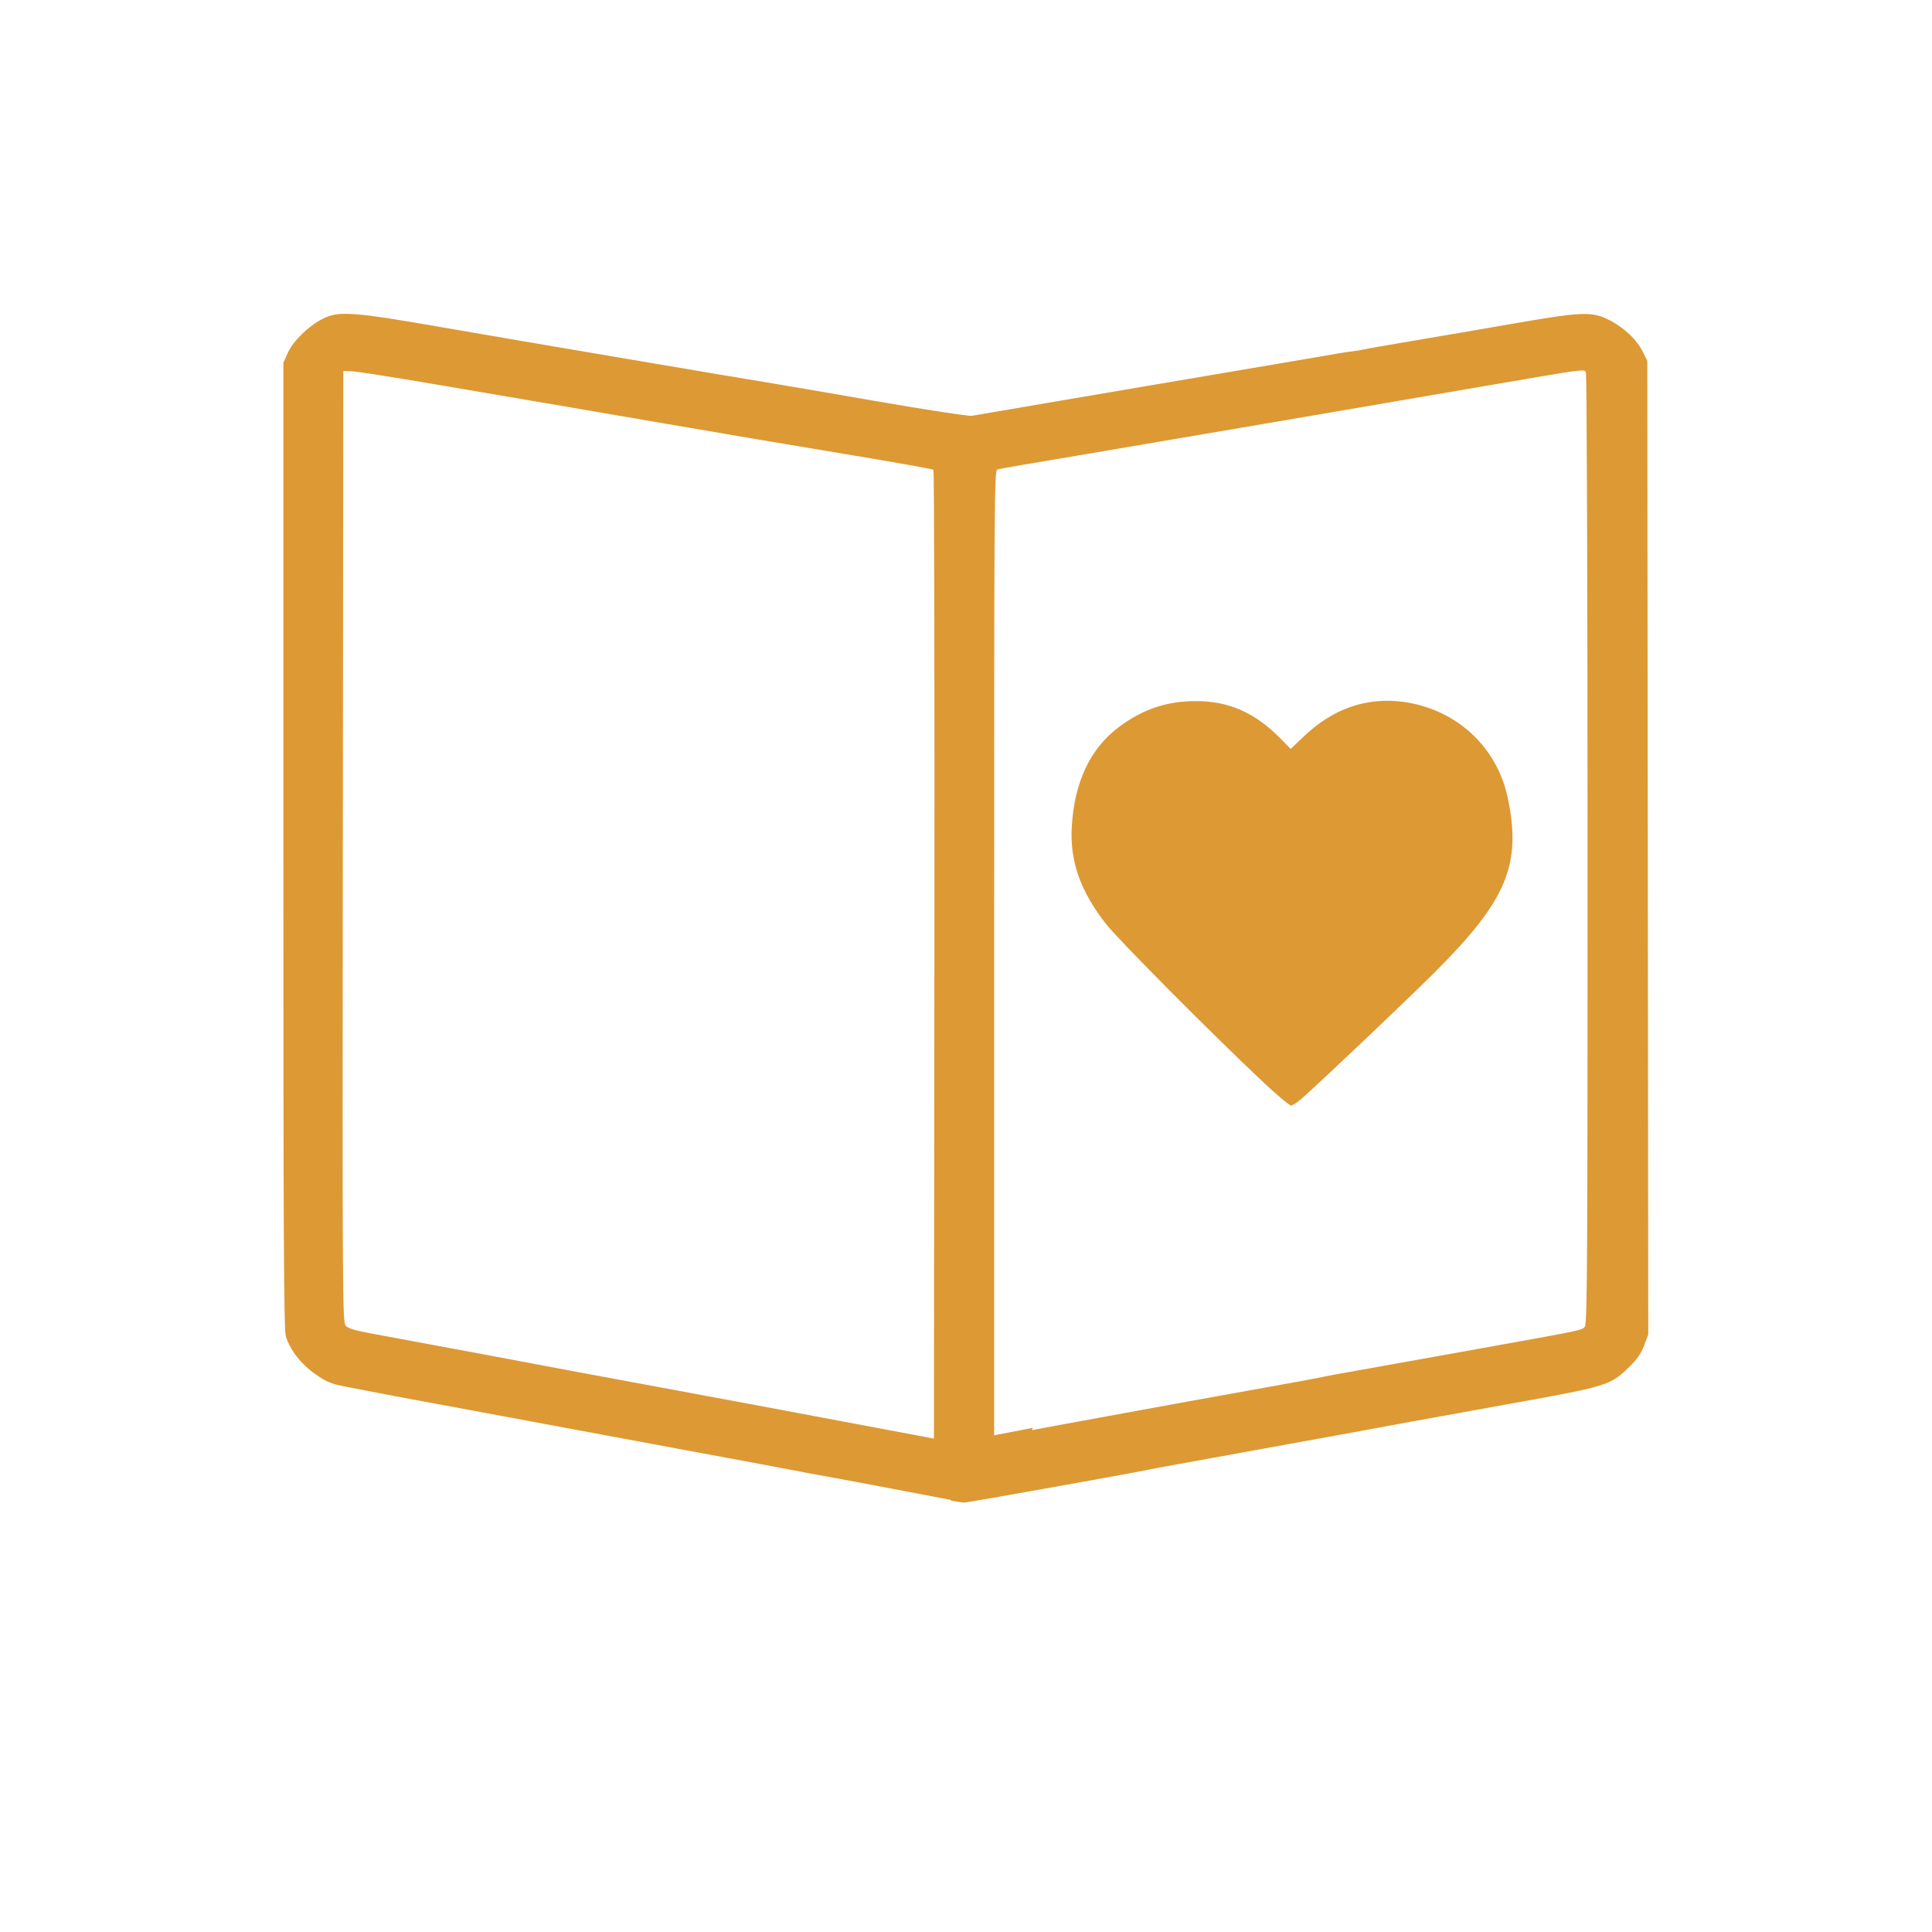 <?xml version="1.0" encoding="UTF-8"?> <svg xmlns="http://www.w3.org/2000/svg" version="1.1" viewBox="0 0 1024 1024"><path d="m504 795c-2.75-0.508-15.4-2.91-28-5.34-12.6-2.43-28.2-5.34-34.5-6.47-6.32-1.13-12.6-2.29-14-2.58-2.74-0.572-39.8-7.53-69-12.9-27.4-5.09-73.6-13.7-107-19.9-16.3-3.04-31.2-5.79-33-6.11-3.17-0.549-12.2-2.27-34.3-6.55-8.76-1.69-10.9-2.53-16.9-6.72-7.7-5.32-13.6-12.9-15.8-20.2-1.07-3.66-1.31-52.3-1.31-260v-256l2.35-5.2c2.82-6.24 10.7-14 18.2-17.9 8.55-4.49 15.9-3.98 64.4 4.49 35.2 6.14 163 27.8 178 30.2 2.75 0.434 26.2 4.45 52 8.93s48.4 7.92 50 7.64 23-3.93 47.5-8.12c24.5-4.19 58.9-10 76.5-13 32.2-5.43 65.9-11.2 70.5-12 1.38-0.251 4.52-0.715 7-1.03s5.19-0.769 6.04-1.01c0.846-0.239 12.3-2.25 25.5-4.47 13.2-2.22 37.5-6.38 54-9.25 36.2-6.29 41.5-6.5 50.5-2 7.88 3.9 14.8 10.4 18 16.9l2.42 4.88 0.515 516-2.17 5.81c-1.56 4.18-3.74 7.35-7.79 11.3-10.1 9.89-11.5 10.3-62.6 19.5-25.5 4.57-83.3 15.1-90.5 16.5-5.02 0.955-86.2 15.6-92 16.7-1.38 0.238-3.62 0.656-5 0.929s-3.62 0.717-5 0.987c-18.8 3.69-96 17.4-97.5 17.4-1.09-0.061-4.23-0.527-6.98-1.03zm-9.25-546c-0.414-0.374-19-3.71-41.3-7.42-42.4-7.06-65.8-11-100-16.9-11.3-1.95-35.1-6.04-53-9.09s-49.8-8.51-71-12.1c-21.2-3.62-40.5-6.64-43-6.71l-4.5-0.133-0.252 252c-0.239 239-0.161 252 1.5 254 1.28 1.43 5.01 2.56 13.8 4.17 15.8 2.9 85.2 15.8 113 21.1 12.1 2.28 34.2 6.37 49 9.09s35.3 6.53 45.5 8.46c10.2 1.93 24.4 4.6 31.5 5.93s21.6 4.03 32 6.01 20.8 3.93 23 4.33l4 0.744 0.252-256c0.139-141-0.086-256-0.5-257zm52.2 509c8.8-1.65 27.2-5.06 41-7.56 13.8-2.51 32.2-5.88 41-7.5s27.5-4.98 41.5-7.48c14-2.5 27.5-4.98 30-5.52 2.48-0.537 5.85-1.2 7.5-1.48 1.65-0.279 13.1-2.33 25.5-4.56 12.4-2.23 38.7-6.97 58.5-10.5 46.4-8.35 46.2-8.31 48-10.1 1.33-1.33 1.5-30.7 1.49-253-9e-3 -140-0.399-252-0.881-253-1.11-1.75 0.288-1.94-53.1 7.22-107 18.4-171 29.2-212 36.2-24.8 4.14-45.8 7.76-46.8 8.06-1.66 0.509-1.75 13.6-1.75 256v256l2.25-0.485c1.24-0.267 9.45-1.84 18.2-3.49zm122-185c-26.1-24.5-76-74.7-82.6-83.1-13.6-17.3-19.3-33.2-18.3-51.4 1.3-23.7 9.64-41.6 24.8-53 12.5-9.46 25.4-13.9 40.9-13.9 17.6-0.081 31.8 6.28 45.4 20.3l4.92 5.06 7.21-6.85c15.4-14.6 33.1-20.7 52.5-18.1 28.2 3.87 49.9 23.9 55.5 51.5 7.15 34.9-0.754 53.7-38.5 91.5-13.4 13.4-56.1 54-70.2 66.7-2.59 2.34-5.42 4.25-6.29 4.25-0.865 0-7.74-5.79-15.3-12.9z" fill="#d93"></path></svg> 